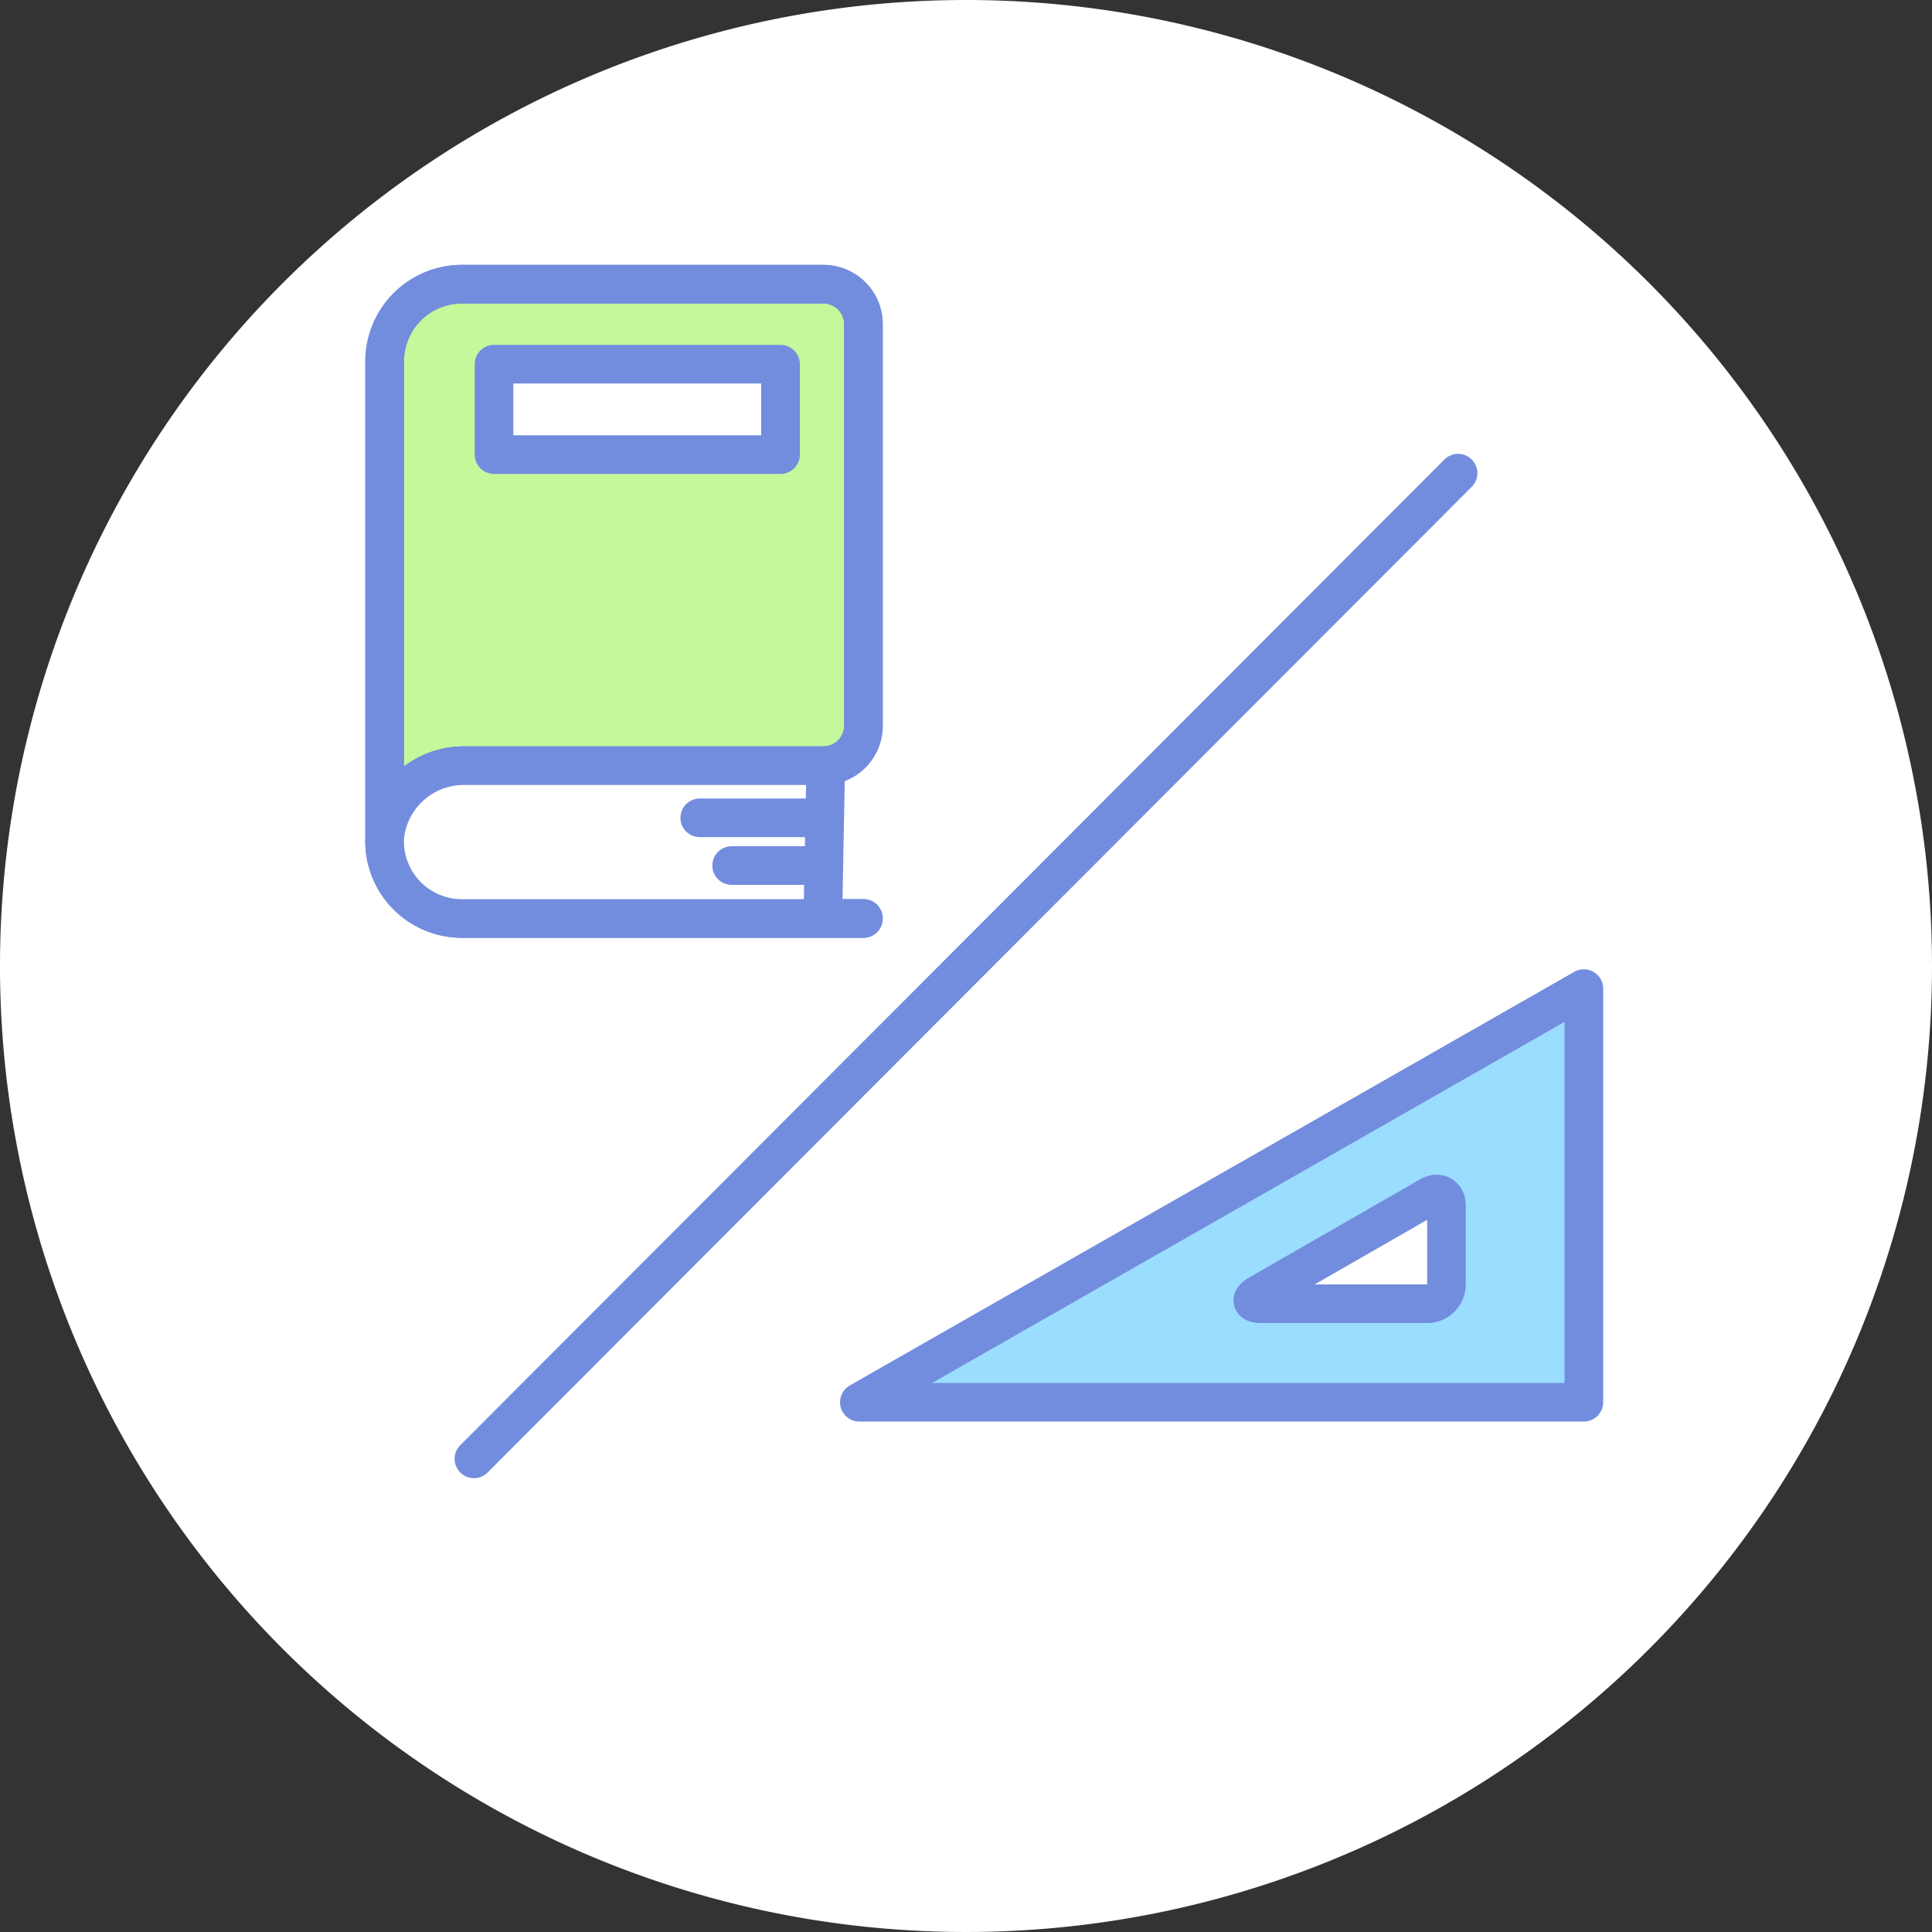 <svg xmlns="http://www.w3.org/2000/svg" viewBox="0 0 100 100"><rect x="0" y="0" width="100" height="100" fill="#333333" stroke="none"/><defs><style>.cls-1{fill:#fff;}.cls-2{fill:none;stroke:#738dde;stroke-linecap:round;stroke-linejoin:round;stroke-width:2px;}.cls-3{fill:#c5f89b;}.cls-4{fill:#9bddff;}</style></defs><title>アセット 9</title><g id="レイヤー_2" data-name="レイヤー 2"><g id="レイヤー_1-2" data-name="レイヤー 1"><path class="cls-1" d="M100,50A50,50,0,1,1,50,0a50,50,0,0,1,50,50"/><line class="cls-1" x1="75.47" y1="24.49" x2="24.53" y2="75.51"/><line class="cls-2" x1="75.47" y1="24.49" x2="24.53" y2="75.51"/><path class="cls-3" d="M19.91,43.58V18.71a4,4,0,0,1,3.95-4H42.62a2.07,2.07,0,0,1,2.07,2.07V37.56a2.07,2.07,0,0,1-2.07,2.07H24.08a4.11,4.11,0,0,0-4.17,3.74,4,4,0,0,0,3.95,4.17H44.69"/><path class="cls-2" d="M19.91,43.58V18.71a4,4,0,0,1,3.95-4H42.62a2.07,2.07,0,0,1,2.07,2.07V37.56a2.07,2.07,0,0,1-2.07,2.07H24.08a4.11,4.11,0,0,0-4.17,3.74,4,4,0,0,0,3.95,4.17H44.69"/><rect class="cls-1" x="25.57" y="18.85" width="14.83" height="4.68"/><rect class="cls-2" x="25.57" y="18.85" width="14.83" height="4.68"/><path class="cls-1" d="M23.18,47.5H42.67V39.85H23.18a3,3,0,0,0-3,3V44.5a3,3,0,0,0,3,3"/><path class="cls-2" d="M19.91,43.58V18.71a4,4,0,0,1,3.95-4H42.62a2.07,2.07,0,0,1,2.07,2.07V37.56a2.07,2.07,0,0,1-2.07,2.07H24.08a4.11,4.11,0,0,0-4.17,3.74,4,4,0,0,0,3.95,4.17H44.69"/><line class="cls-4" x1="36.22" y1="42.33" x2="42.63" y2="42.33"/><line class="cls-2" x1="36.22" y1="42.33" x2="42.63" y2="42.33"/><line class="cls-4" x1="37.87" y1="44.8" x2="42.36" y2="44.8"/><line class="cls-2" x1="37.87" y1="44.8" x2="42.36" y2="44.8"/><line class="cls-2" x1="42.74" y1="39.63" x2="42.59" y2="47.5"/><polygon class="cls-4" points="81.98 51.17 81.98 72.58 44.48 72.58 81.98 51.17"/><polygon class="cls-2" points="81.98 51.17 81.98 72.58 44.48 72.58 81.98 51.17"/><path class="cls-1" d="M74,61.91c.48-.27.87,0,.87.5v4.07a1,1,0,0,1-1,1H65.3c-.55,0-.61-.22-.13-.5Z"/><path class="cls-2" d="M74,61.91c.48-.27.87,0,.87.5v4.07a1,1,0,0,1-1,1H65.3c-.55,0-.61-.22-.13-.5Z"/></g></g></svg>